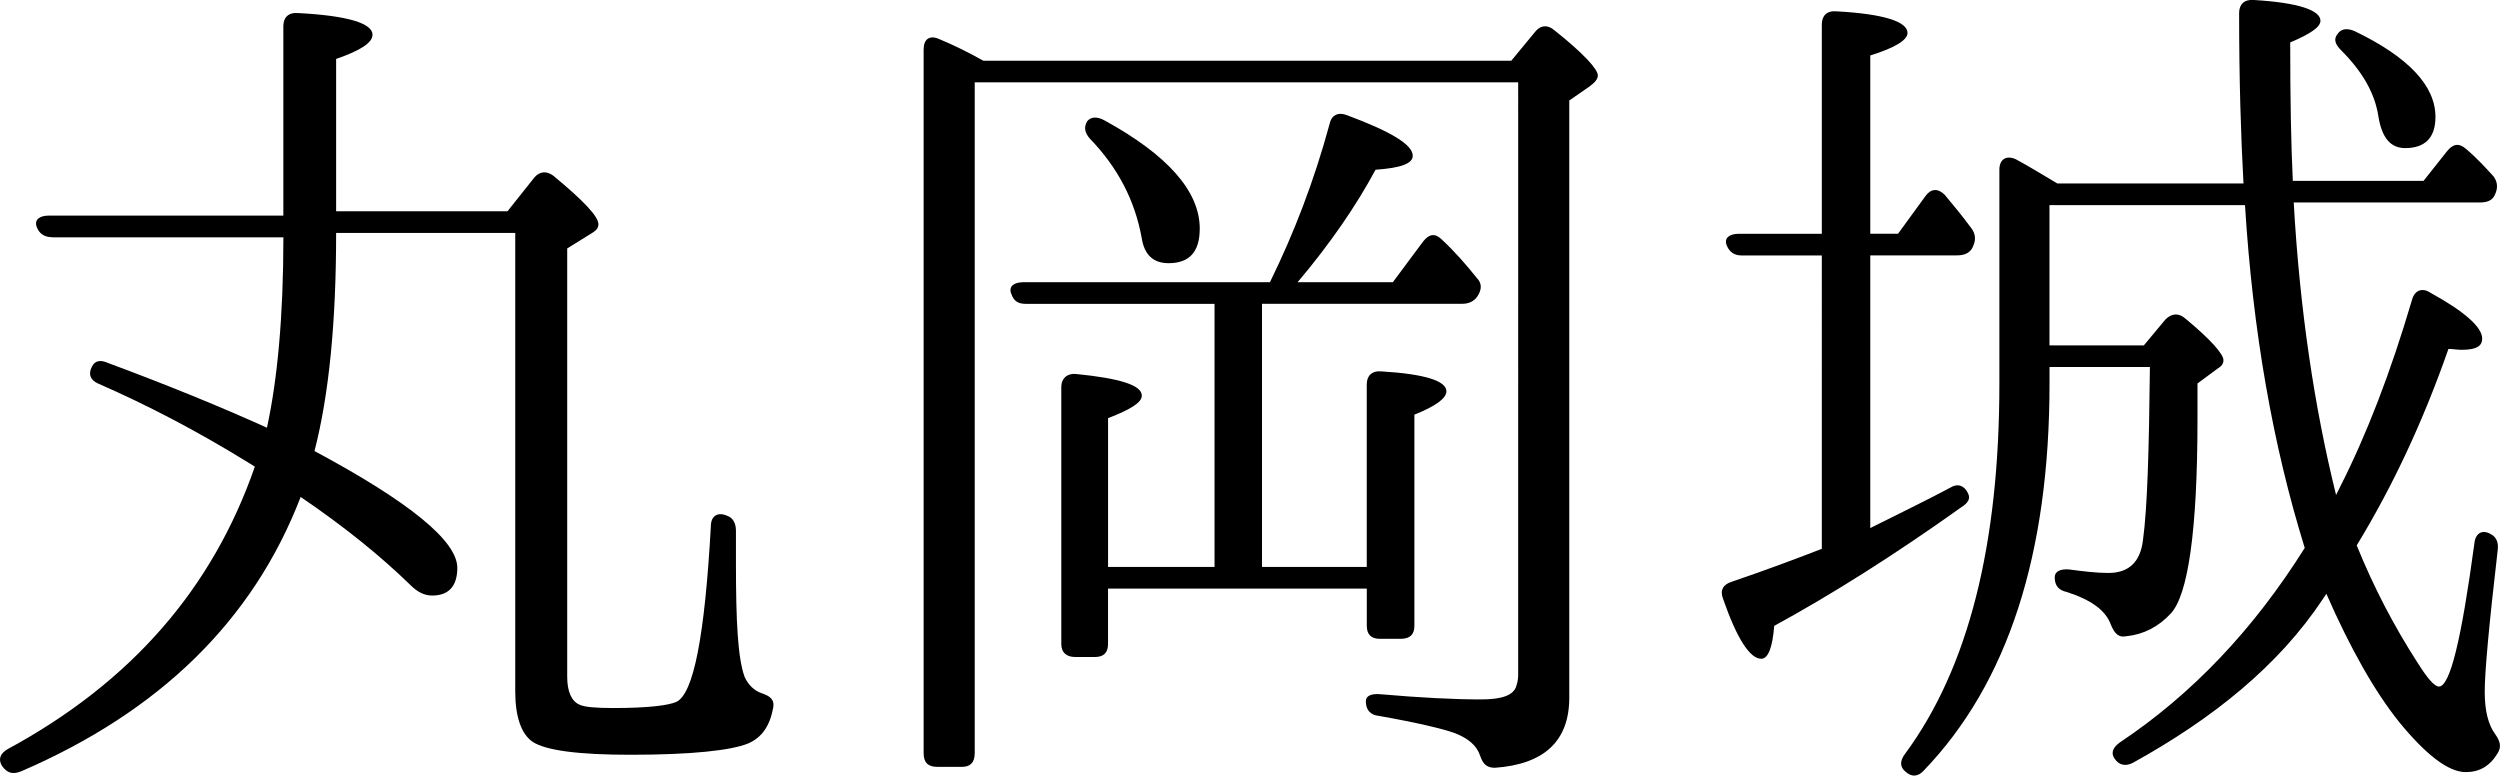 <?xml version="1.0" encoding="utf-8"?>
<!-- Generator: Adobe Illustrator 16.0.0, SVG Export Plug-In . SVG Version: 6.00 Build 0)  -->
<!DOCTYPE svg PUBLIC "-//W3C//DTD SVG 1.1//EN" "http://www.w3.org/Graphics/SVG/1.1/DTD/svg11.dtd">
<svg version="1.1" id="レイヤー_1" xmlns="http://www.w3.org/2000/svg" xmlns:xlink="http://www.w3.org/1999/xlink" x="0px"
	 y="0px" width="57.783px" height="17.929px" viewBox="0 0 57.783 17.929" style="enable-background:new 0 0 57.783 17.929;"
	 xml:space="preserve">
<g>
	<g>
		<path d="M1.208,5.483c-0.18,0-0.301-0.08-0.36-0.24s0.06-0.26,0.28-0.26h5.421v-4.38c0-0.201,0.12-0.321,0.341-0.301
			c1.16,0.06,1.72,0.241,1.72,0.5c0,0.18-0.261,0.36-0.841,0.56v3.521h3.961l0.621-0.781c0.119-0.14,0.279-0.159,0.439-0.04
			c0.7,0.58,1.041,0.94,1.041,1.12c0,0.08-0.041,0.14-0.141,0.2l-0.58,0.36v9.902c0,0.34,0.1,0.561,0.279,0.641
			c0.121,0.061,0.4,0.08,0.801,0.08c0.78,0,1.26-0.061,1.44-0.141c0.399-0.18,0.66-1.52,0.8-4.061c0-0.24,0.16-0.34,0.381-0.24
			c0.119,0.04,0.199,0.16,0.199,0.34v0.761c0,1.319,0.041,2.181,0.2,2.62c0.08,0.181,0.22,0.32,0.4,0.381
			c0.18,0.06,0.3,0.14,0.26,0.34c-0.08,0.42-0.26,0.68-0.58,0.82c-0.399,0.16-1.3,0.26-2.72,0.26c-1.201,0-1.961-0.1-2.262-0.301
			c-0.26-0.18-0.399-0.58-0.399-1.16V5.384H7.769c0,2.04-0.16,3.721-0.5,5.041c2.201,1.18,3.301,2.08,3.301,2.7
			c0,0.421-0.199,0.64-0.58,0.64c-0.18,0-0.34-0.08-0.5-0.239c-0.699-0.681-1.54-1.36-2.541-2.04c-1.1,2.859-3.26,4.961-6.461,6.342
			c-0.199,0.079-0.32,0.039-0.439-0.121c-0.101-0.16-0.041-0.3,0.14-0.399c2.841-1.541,4.722-3.701,5.701-6.522l-0.16-0.1
			c-1.2-0.74-2.36-1.34-3.46-1.82c-0.181-0.08-0.24-0.22-0.141-0.4c0.061-0.12,0.18-0.16,0.359-0.08c1.4,0.52,2.621,1.02,3.682,1.5
			c0.24-1.1,0.38-2.561,0.38-4.401H1.208z"/>
		<path d="M34.931,1.403l0.561-0.68c0.119-0.14,0.279-0.16,0.439-0.02c0.68,0.54,1,0.9,1,1.04c0,0.08-0.06,0.16-0.199,0.26
			l-0.461,0.32v13.803c0,1-0.58,1.54-1.72,1.62c-0.2,0-0.28-0.101-0.341-0.28c-0.08-0.24-0.279-0.4-0.58-0.52
			c-0.279-0.1-0.859-0.24-1.76-0.4c-0.2-0.02-0.301-0.14-0.301-0.34c0-0.12,0.121-0.18,0.341-0.16c0.92,0.08,1.7,0.12,2.32,0.12
			c0.5,0,0.761-0.101,0.82-0.319c0.04-0.121,0.04-0.201,0.04-0.32V1.903H22.529v15.503c0,0.22-0.101,0.319-0.301,0.319h-0.56
			c-0.22,0-0.32-0.1-0.32-0.319V1.143c0-0.24,0.14-0.34,0.36-0.24c0.34,0.141,0.66,0.3,1.02,0.5H34.931z M29.169,7.023v6.081h2.421
			v-4.22c0-0.2,0.12-0.32,0.341-0.3c1,0.06,1.5,0.22,1.5,0.46c0,0.16-0.24,0.34-0.74,0.54v4.881c0,0.199-0.1,0.3-0.32,0.3h-0.48
			c-0.199,0-0.3-0.101-0.3-0.3v-0.86h-5.981v1.28c0,0.199-0.1,0.3-0.3,0.3h-0.46c-0.2,0-0.32-0.101-0.32-0.3V8.944
			c0-0.2,0.141-0.32,0.34-0.3c1.021,0.101,1.521,0.26,1.521,0.5c0,0.16-0.26,0.32-0.78,0.521v3.439h2.461V7.023h-4.361
			c-0.18,0-0.279-0.06-0.34-0.24c-0.061-0.16,0.061-0.26,0.28-0.26h5.701c0.56-1.14,1.021-2.34,1.38-3.661
			c0.04-0.2,0.2-0.28,0.4-0.2c1.02,0.38,1.521,0.681,1.521,0.94c0,0.18-0.28,0.281-0.86,0.321c-0.439,0.819-1.04,1.7-1.801,2.6
			h2.201l0.699-0.94c0.141-0.18,0.281-0.2,0.44-0.04c0.3,0.28,0.561,0.58,0.8,0.88c0.121,0.12,0.121,0.26,0.021,0.42
			c-0.08,0.12-0.2,0.179-0.36,0.179H29.169z M25.529,2.783c1.461,0.8,2.201,1.641,2.201,2.5c0,0.54-0.24,0.8-0.721,0.8
			c-0.359,0-0.561-0.2-0.62-0.58c-0.159-0.88-0.56-1.64-1.2-2.3c-0.12-0.14-0.141-0.26-0.061-0.4
			C25.208,2.703,25.349,2.683,25.529,2.783z"/>
		<path d="M43.228,5.904v6.301c0.721-0.36,1.341-0.661,1.861-0.94c0.16-0.1,0.32-0.04,0.4,0.141c0.06,0.119,0,0.22-0.16,0.32
			c-1.541,1.1-3.001,2.02-4.321,2.74c-0.04,0.5-0.14,0.76-0.3,0.76c-0.26,0-0.561-0.46-0.881-1.381c-0.08-0.199,0-0.339,0.2-0.399
			c0.88-0.3,1.561-0.56,2.081-0.761V5.904h-1.861c-0.16,0-0.279-0.08-0.34-0.24c-0.06-0.16,0.061-0.26,0.28-0.26h1.921V0.563
			c0-0.201,0.119-0.321,0.34-0.301c1.1,0.06,1.641,0.24,1.641,0.5c0,0.16-0.281,0.34-0.861,0.52v4.121h0.641l0.641-0.88
			c0.119-0.16,0.279-0.18,0.439-0.02c0.2,0.24,0.4,0.48,0.621,0.78c0.1,0.14,0.1,0.28,0.02,0.44c-0.061,0.121-0.18,0.18-0.36,0.18
			H43.228z M54.091,11.245c0.6-1.181,1.16-2.621,1.66-4.321c0.061-0.22,0.24-0.28,0.42-0.16c0.801,0.441,1.2,0.8,1.2,1.061
			c0,0.18-0.14,0.26-0.479,0.26c-0.101,0-0.201-0.02-0.301-0.02c-0.58,1.661-1.28,3.161-2.12,4.541c0.399,0.98,0.86,1.861,1.4,2.701
			c0.239,0.38,0.399,0.561,0.5,0.561c0.26,0,0.521-1.101,0.819-3.302c0.021-0.239,0.181-0.339,0.381-0.22
			c0.12,0.061,0.18,0.18,0.16,0.36c-0.2,1.72-0.301,2.821-0.301,3.28c0,0.44,0.08,0.761,0.24,0.98c0.101,0.141,0.16,0.28,0.061,0.44
			c-0.18,0.3-0.42,0.44-0.74,0.44c-0.4,0-0.92-0.4-1.541-1.16c-0.56-0.701-1.119-1.681-1.68-2.961l-0.08,0.119
			c-1.021,1.541-2.541,2.762-4.381,3.781c-0.18,0.1-0.34,0.061-0.44-0.1c-0.079-0.12-0.04-0.24,0.12-0.36
			c1.681-1.12,3.101-2.62,4.281-4.501c-0.74-2.381-1.201-5.021-1.381-7.922H47.37v3.241h2.181l0.5-0.6
			c0.14-0.139,0.3-0.159,0.46-0.02c0.58,0.48,0.88,0.82,0.88,0.96c0,0.08-0.039,0.14-0.14,0.2l-0.46,0.34v0.821
			c0,2.6-0.221,4.08-0.621,4.5c-0.279,0.3-0.619,0.479-1.02,0.521c-0.2,0.039-0.28-0.08-0.359-0.261
			c-0.121-0.34-0.461-0.58-1.021-0.761c-0.18-0.039-0.279-0.139-0.279-0.34c0-0.14,0.14-0.199,0.34-0.18
			c0.301,0.04,0.62,0.08,0.9,0.08c0.48,0,0.74-0.26,0.8-0.76c0.101-0.74,0.14-2.08,0.16-4.001h-2.32v0.38
			c0,3.941-0.96,6.922-2.901,8.942c-0.139,0.159-0.299,0.159-0.439,0.021c-0.12-0.102-0.12-0.241,0-0.4
			c1.461-1.98,2.181-4.822,2.181-8.563v-4.94c0-0.241,0.159-0.341,0.38-0.241c0.301,0.161,0.62,0.36,0.96,0.56h4.302
			c-0.061-1.1-0.101-2.42-0.101-3.941c0-0.199,0.12-0.32,0.34-0.3c1.04,0.061,1.54,0.24,1.54,0.48c0,0.141-0.22,0.3-0.699,0.5
			c0,1.32,0.02,2.381,0.06,3.201h3.021l0.54-0.681c0.14-0.179,0.28-0.199,0.44-0.06c0.26,0.22,0.46,0.441,0.641,0.64
			c0.1,0.14,0.1,0.281,0.02,0.44c-0.061,0.12-0.18,0.16-0.34,0.16h-4.301c0.14,2.481,0.479,4.741,0.979,6.761L54.091,11.245z
			 M54.431,0.723c1.24,0.6,1.86,1.26,1.86,1.98c0,0.48-0.24,0.72-0.7,0.72c-0.34,0-0.54-0.24-0.62-0.74
			c-0.08-0.521-0.36-1.021-0.86-1.521c-0.141-0.14-0.18-0.26-0.08-0.38C54.111,0.663,54.251,0.643,54.431,0.723z"/>
	</g>
</g>
</svg>
